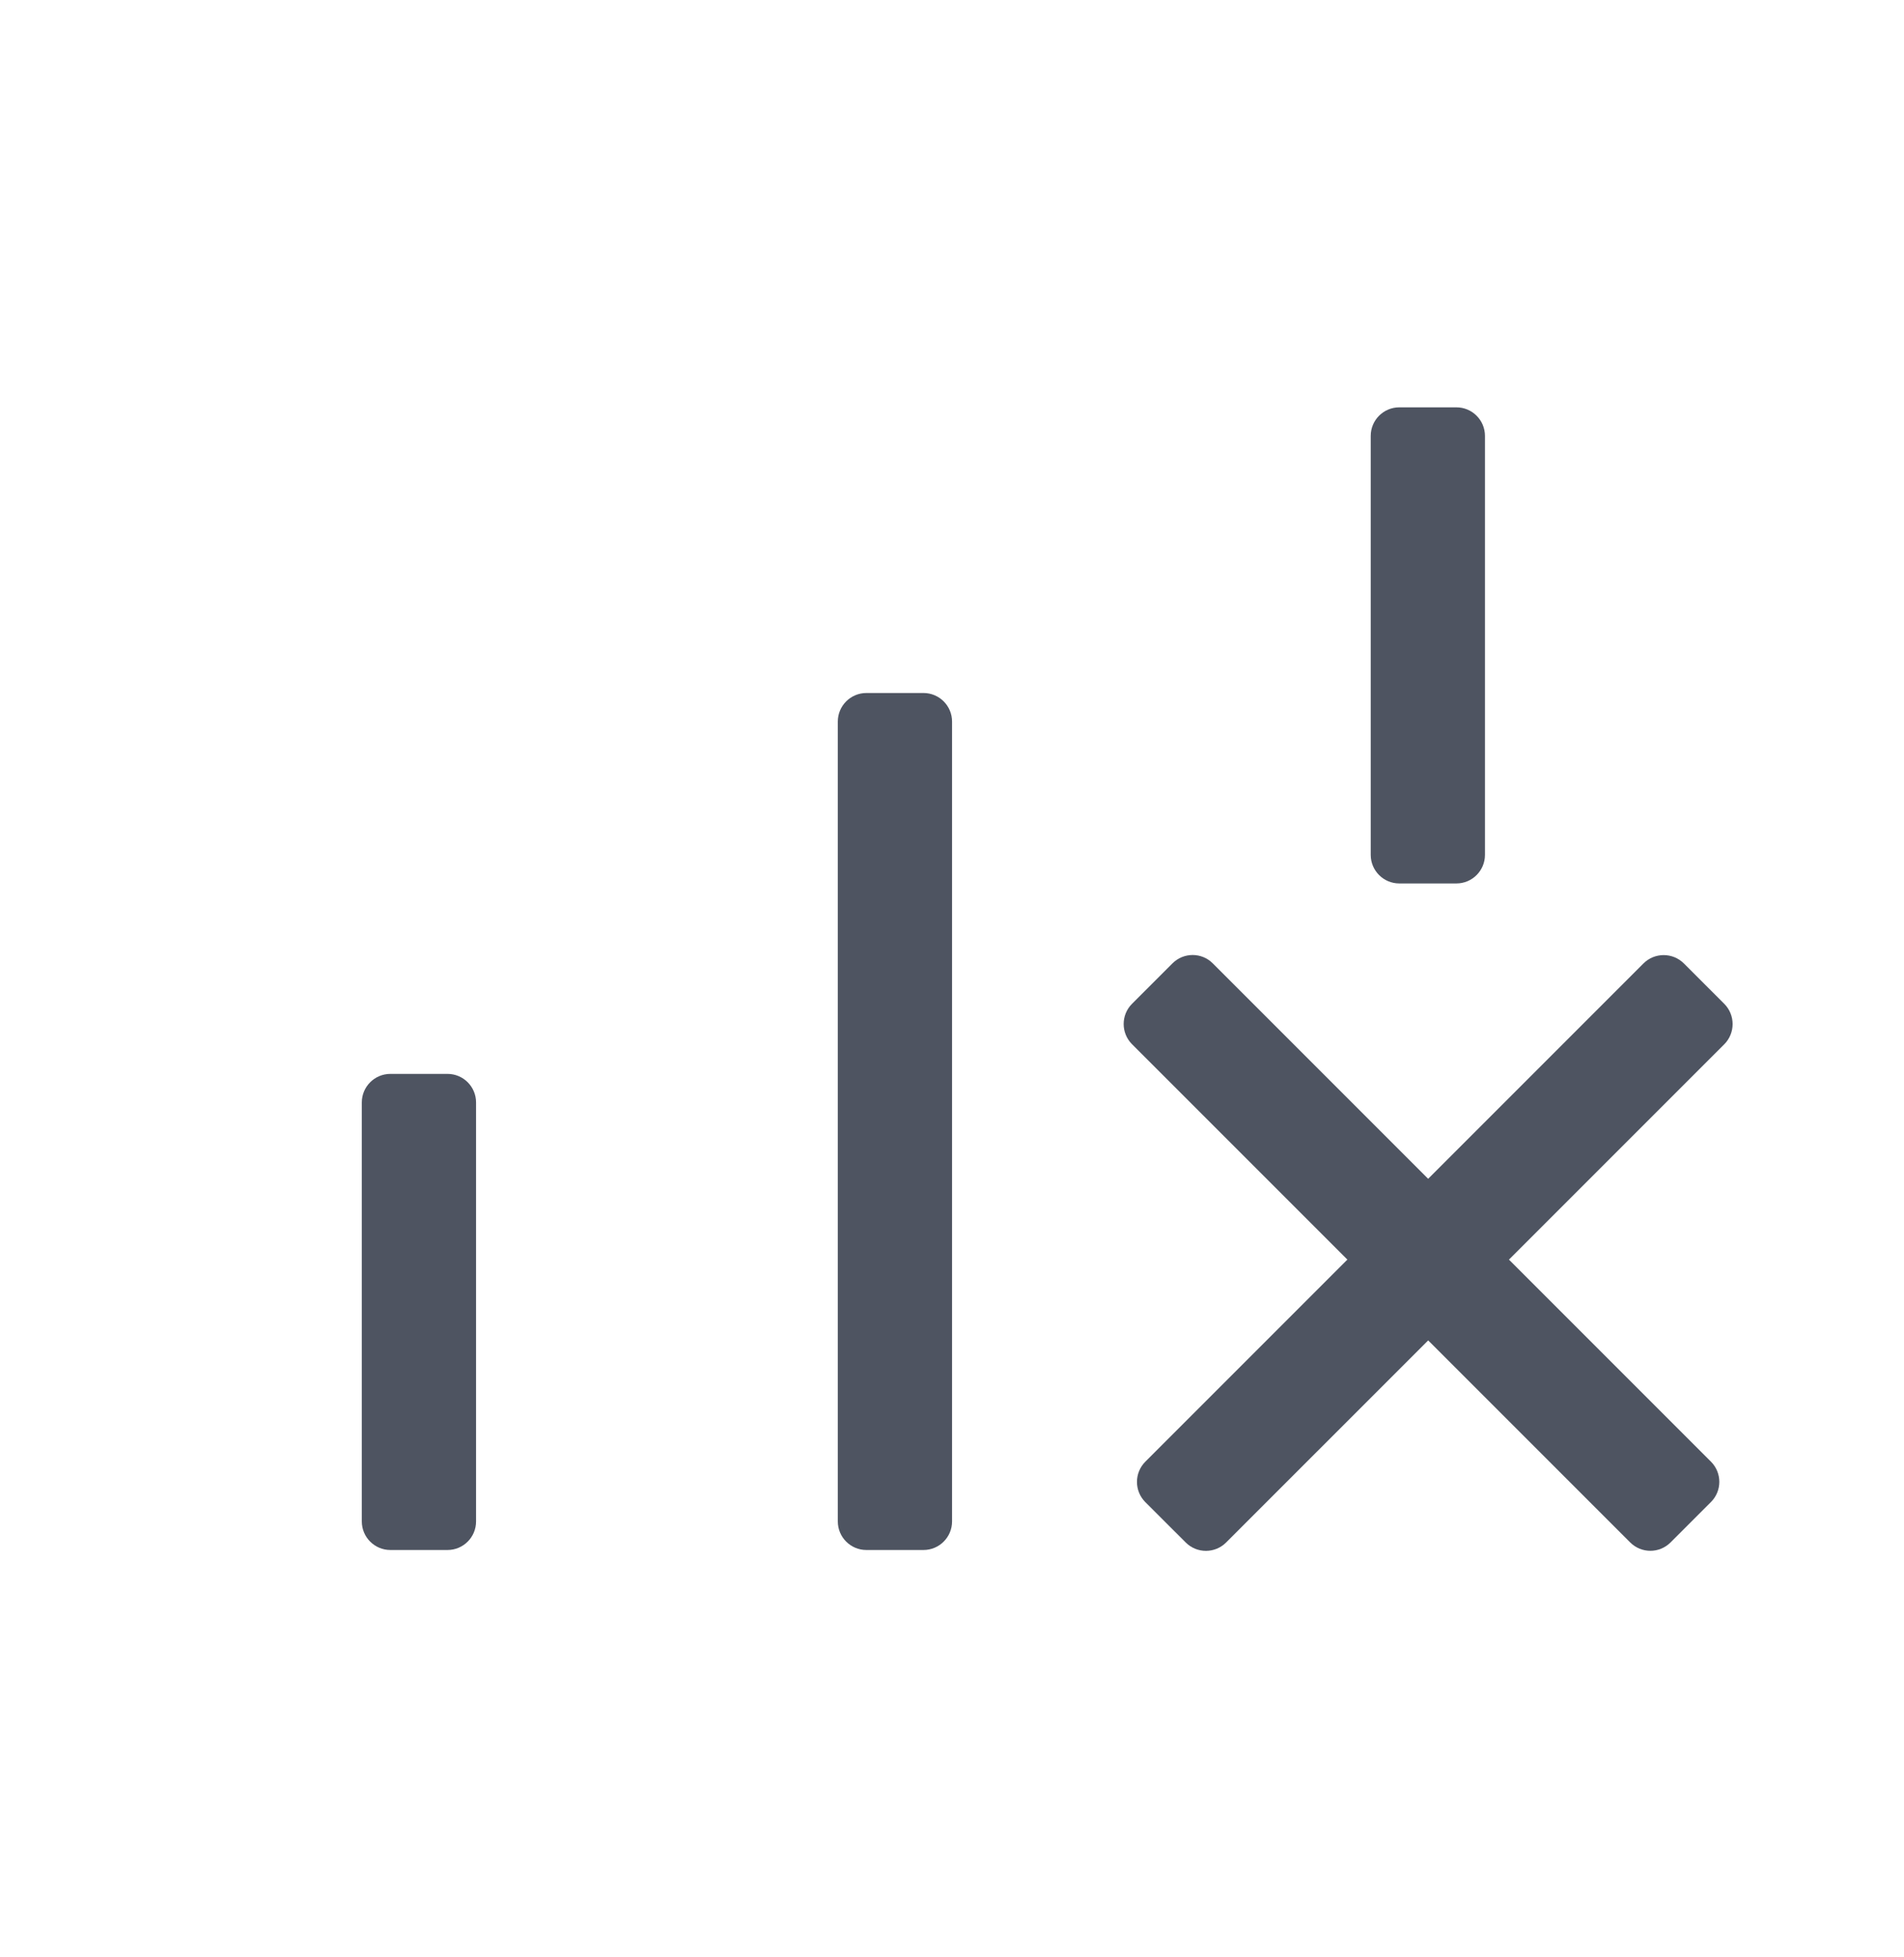 <svg width="36" height="37" viewBox="0 0 36 37" fill="none" xmlns="http://www.w3.org/2000/svg">
<path fill-rule="evenodd" clip-rule="evenodd" d="M8.461 20.3C8.76 20.3 9.001 20.542 9.001 20.84L9.001 28.76C9.001 29.058 8.76 29.3 8.461 29.3L7.381 29.3C7.083 29.3 6.841 29.058 6.841 28.76L6.841 20.84C6.841 20.542 7.083 20.3 7.381 20.3L8.461 20.3Z" fill="#4E5461"/>
<path fill-rule="evenodd" clip-rule="evenodd" d="M17.461 13.1C17.759 13.1 18.001 13.342 18.001 13.64L18.001 28.76C18.001 29.058 17.759 29.3 17.461 29.3L16.381 29.3C16.083 29.3 15.841 29.058 15.841 28.76L15.841 13.64C15.841 13.342 16.083 13.1 16.381 13.1L17.461 13.1Z" fill="#4E5461"/>
<path fill-rule="evenodd" clip-rule="evenodd" d="M27.537 7.7C27.835 7.7 28.077 7.942 28.077 8.24L28.077 16.16C28.077 16.458 27.835 16.7 27.537 16.7L26.457 16.7C26.159 16.7 25.917 16.458 25.917 16.16L25.917 8.24C25.917 7.942 26.159 7.7 26.457 7.7L27.537 7.7Z" fill="#4E5461"/>
<path fill-rule="evenodd" clip-rule="evenodd" d="M21.655 28.395C21.445 28.184 21.445 27.842 21.655 27.631L31.074 18.212C31.285 18.002 31.627 18.002 31.838 18.212L32.602 18.976C32.812 19.187 32.812 19.529 32.602 19.74L23.183 29.158C22.972 29.369 22.63 29.369 22.419 29.158L21.655 28.395Z" fill="#4E5461"/>
<path fill-rule="evenodd" clip-rule="evenodd" d="M22.168 18.211C22.379 18 22.721 18 22.931 18.211L32.35 27.63C32.561 27.841 32.561 28.183 32.35 28.393L31.586 29.157C31.375 29.368 31.034 29.368 30.823 29.157L21.404 19.739C21.193 19.528 21.193 19.186 21.404 18.975L22.168 18.211Z" fill="#4E5461"/>
</svg>
